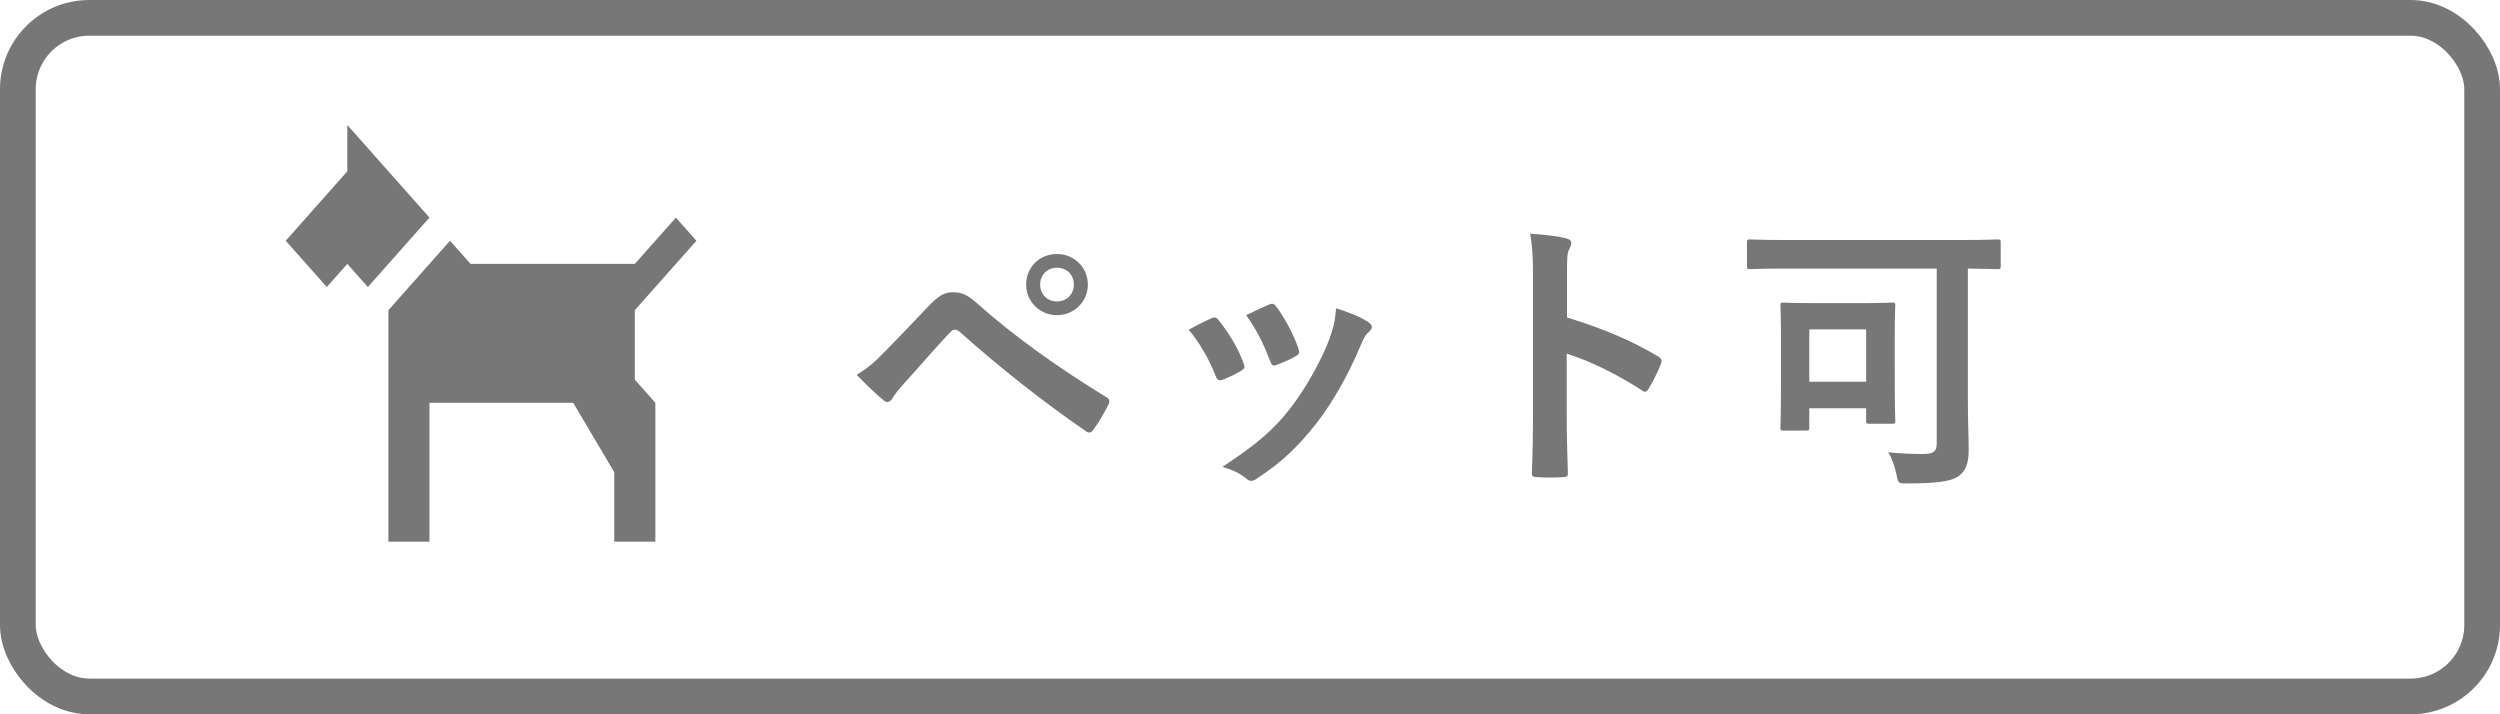 <svg width="140" height="40" viewBox="0 0 140 40" fill="none" xmlns="http://www.w3.org/2000/svg">
<rect x="1" y="1" width="138" height="38" rx="4" stroke="#777777" stroke-width="2"/>
<path d="M47.976 20.992C48.616 20.592 49 20.272 49.608 19.632C50.392 18.832 51.176 18.016 51.928 17.216C52.568 16.544 52.872 16.368 53.368 16.368C53.864 16.368 54.168 16.496 54.76 17.024C56.792 18.832 59.24 20.576 61.928 22.224C62.136 22.32 62.168 22.48 62.072 22.656C61.784 23.232 61.512 23.68 61.24 24.048C61.16 24.16 61.08 24.224 61 24.224C60.936 24.224 60.888 24.208 60.824 24.16C58.28 22.4 56.04 20.624 53.736 18.576C53.64 18.496 53.56 18.464 53.48 18.464C53.368 18.464 53.304 18.512 53.224 18.592C52.44 19.408 51.72 20.272 50.616 21.488C50.184 21.968 50.056 22.176 49.976 22.304C49.896 22.432 49.8 22.512 49.688 22.512C49.624 22.512 49.544 22.48 49.464 22.4C49.032 22.048 48.552 21.584 47.976 20.992ZM59.192 14.224C60.152 14.224 60.92 14.976 60.92 15.936C60.92 16.896 60.152 17.648 59.192 17.648C58.232 17.648 57.464 16.896 57.464 15.936C57.464 14.944 58.232 14.224 59.192 14.224ZM59.192 14.992C58.648 14.992 58.248 15.392 58.248 15.936C58.248 16.48 58.648 16.88 59.192 16.88C59.736 16.88 60.136 16.48 60.136 15.936C60.136 15.392 59.736 14.992 59.192 14.992ZM66.568 18.464C67.112 18.16 67.496 17.984 67.832 17.824C68.008 17.744 68.12 17.76 68.248 17.936C68.808 18.64 69.32 19.456 69.624 20.304C69.656 20.416 69.688 20.48 69.688 20.544C69.688 20.64 69.624 20.688 69.496 20.768C69.112 20.992 68.84 21.12 68.472 21.264C68.248 21.344 68.152 21.264 68.072 21.04C67.704 20.112 67.208 19.232 66.568 18.464ZM69.784 17.648C70.424 17.344 70.792 17.168 71.064 17.056C71.24 16.976 71.352 16.992 71.48 17.184C71.912 17.744 72.456 18.752 72.712 19.52C72.792 19.76 72.76 19.84 72.552 19.952C72.248 20.128 71.896 20.288 71.448 20.448C71.272 20.512 71.208 20.432 71.128 20.208C70.76 19.264 70.392 18.496 69.784 17.648ZM74.824 17.264C75.496 17.472 76.216 17.76 76.616 18.032C76.744 18.128 76.824 18.208 76.824 18.304C76.824 18.4 76.776 18.48 76.648 18.592C76.408 18.8 76.296 19.12 76.168 19.408C75.48 21.04 74.648 22.496 73.752 23.664C72.696 25.008 71.816 25.856 70.456 26.752C70.328 26.848 70.2 26.928 70.072 26.928C69.992 26.928 69.896 26.896 69.816 26.816C69.416 26.496 69.048 26.32 68.456 26.144C70.376 24.88 71.336 24.064 72.296 22.816C73.096 21.776 73.992 20.208 74.456 18.96C74.664 18.368 74.76 18.016 74.824 17.264ZM87.752 15.488V17.776C89.704 18.384 91.256 19.008 92.84 19.952C93.016 20.048 93.096 20.16 93.016 20.368C92.808 20.896 92.552 21.392 92.328 21.76C92.264 21.872 92.2 21.936 92.12 21.936C92.072 21.936 92.008 21.92 91.944 21.856C90.472 20.912 89.032 20.208 87.736 19.808V23.344C87.736 24.384 87.768 25.328 87.8 26.48C87.816 26.672 87.736 26.72 87.512 26.72C87.048 26.752 86.552 26.752 86.088 26.72C85.864 26.72 85.784 26.672 85.784 26.48C85.832 25.296 85.848 24.352 85.848 23.328V15.456C85.848 14.256 85.8 13.728 85.688 13.088C86.424 13.136 87.224 13.216 87.688 13.344C87.912 13.392 87.992 13.488 87.992 13.616C87.992 13.712 87.944 13.84 87.864 13.984C87.752 14.192 87.752 14.592 87.752 15.488ZM108.456 15.04H100.008C98.6 15.04 98.104 15.072 98.008 15.072C97.848 15.072 97.832 15.056 97.832 14.896V13.584C97.832 13.424 97.848 13.408 98.008 13.408C98.104 13.408 98.6 13.44 100.008 13.44H109.864C111.272 13.44 111.768 13.408 111.864 13.408C112.024 13.408 112.04 13.424 112.04 13.584V14.896C112.04 15.056 112.024 15.072 111.864 15.072C111.768 15.072 111.32 15.056 110.2 15.04V22.048C110.2 23.744 110.248 24.512 110.248 25.168C110.248 25.904 110.104 26.352 109.688 26.656C109.272 26.976 108.328 27.072 106.808 27.072C106.296 27.072 106.296 27.072 106.2 26.56C106.088 26.064 105.944 25.648 105.736 25.328C106.328 25.392 107.08 25.424 107.672 25.424C108.248 25.424 108.456 25.312 108.456 24.832V15.04ZM101.144 24.112H99.88C99.72 24.112 99.704 24.096 99.704 23.936C99.704 23.824 99.736 23.376 99.736 20.928V19.248C99.736 17.712 99.704 17.232 99.704 17.12C99.704 16.96 99.72 16.944 99.88 16.944C99.992 16.944 100.424 16.976 101.672 16.976H104.168C105.432 16.976 105.848 16.944 105.96 16.944C106.12 16.944 106.136 16.96 106.136 17.12C106.136 17.216 106.104 17.696 106.104 18.88V20.672C106.104 23.008 106.136 23.456 106.136 23.552C106.136 23.712 106.12 23.728 105.96 23.728H104.696C104.52 23.728 104.504 23.712 104.504 23.552V22.864H101.32V23.936C101.32 24.096 101.304 24.112 101.144 24.112ZM101.32 18.448V21.376H104.504V18.448H101.32Z" fill="#777777"/>
<path d="M19.45 7L24.05 12.185L20.6 16.074L19.45 14.778L18.3 16.074L16 13.482L19.45 9.593V7ZM37.85 12.185L39 13.482L35.55 17.371V21.26L36.7 22.556V30.334H34.4V26.445L32.1 22.556H24.05V30.334H21.75V17.371L25.2 13.482L26.35 14.778H35.55L37.85 12.185Z" fill="#777777"/>
</svg>
